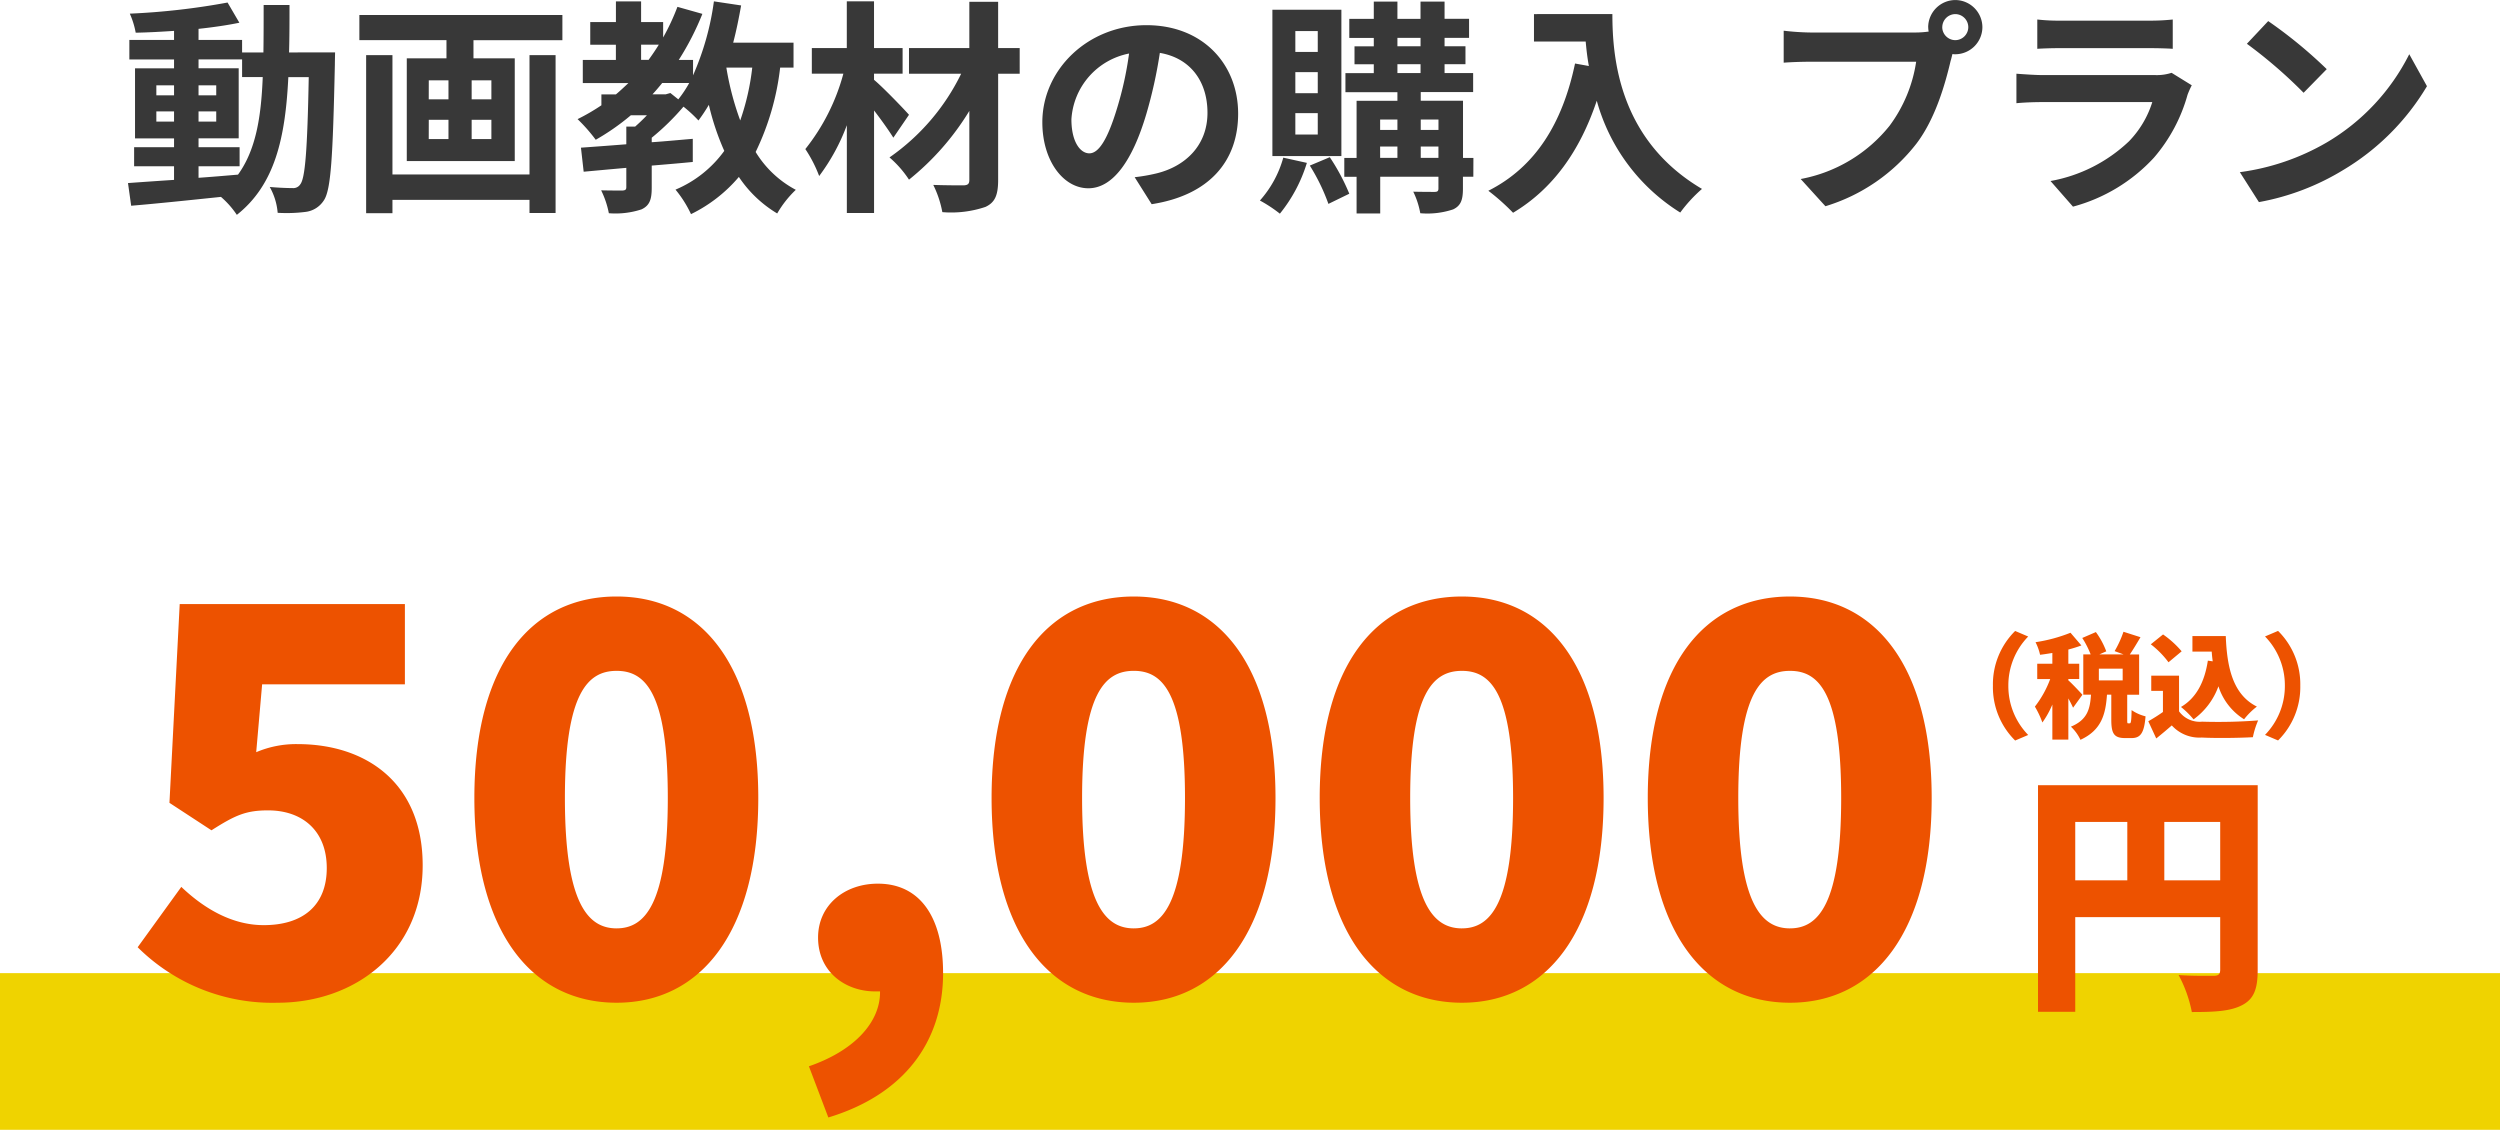 <svg xmlns="http://www.w3.org/2000/svg" width="264.506" height="119.534" viewBox="0 0 264.506 119.534">
  <g id="グループ_1048" data-name="グループ 1048" transform="translate(-3911.247 -6589.137)">
    <path id="パス_1244" data-name="パス 1244" d="M-111.744-2.88h4.344V-4.9h-4.344v-.936h4.248v-7.416h-4.248v-.936h4.608v1.872h2.184c-.168,4.3-.744,7.728-2.616,10.32-1.392.12-2.808.24-4.176.336Zm-4.464-4.728v-1.08h1.872v1.08Zm6.336-1.08v1.08h-1.872v-1.08Zm-1.872-1.7v-1.056h1.872v1.056Zm-4.464-1.056h1.872v1.056h-1.872Zm14.04-3.48c.048-1.584.048-3.264.048-5.016h-2.736c0,1.776,0,3.432-.024,5.016h-2.256v-1.32h-4.608v-1.176c1.56-.168,3.048-.384,4.32-.648l-1.248-2.136a74.359,74.359,0,0,1-10.344,1.176,8.889,8.889,0,0,1,.624,2.016c1.3-.024,2.664-.1,4.056-.192v.96h-4.728v2.064h4.728v.936h-4.128v7.416h4.128V-4.9h-4.224V-2.88h4.224v1.44c-1.848.12-3.528.24-4.872.336l.336,2.4c2.592-.216,6.048-.576,9.5-.936a9.351,9.351,0,0,1,1.68,1.9c4.032-3.192,5.136-8.136,5.448-14.568h2.16c-.144,7.752-.384,10.68-.888,11.328a.872.872,0,0,1-.816.408c-.456,0-1.368-.024-2.424-.12a6.682,6.682,0,0,1,.84,2.736,16.1,16.1,0,0,0,2.976-.1,2.678,2.678,0,0,0,1.9-1.2c.768-1.1.96-4.584,1.176-14.4,0-.336.024-1.272.024-1.272Zm25.44,12.912h-14.5V-14.64h-2.784V2.088h2.784V.672h14.5V2.064h2.76v-16.7h-2.76ZM-80.76-9.96h-2.088v-2.016h2.088Zm0,4.2h-2.088V-7.8h2.088ZM-87.384-7.8H-85.3v2.04h-2.088Zm0-4.176H-85.3V-9.96h-2.088Zm-7.344-6.912v2.664h9.216v1.92h-4.2V-3.432h11.424V-14.3h-4.368v-1.92h9.408v-2.664ZM-53.16-13.32a25.589,25.589,0,0,1-1.272,5.592A30.263,30.263,0,0,1-55.9-13.32Zm-9.168,2.832H-63.72c.36-.384.7-.792,1.032-1.2h2.856A12.008,12.008,0,0,1-60.984-9.96l-.84-.672Zm-2.592-5.256h1.872c-.336.552-.7,1.08-1.08,1.608h-.792Zm16.128,2.424v-2.64h-6.384c.336-1.272.6-2.592.84-3.936l-2.88-.432A28.957,28.957,0,0,1-59.424-12.5v-1.632h-1.512a29.064,29.064,0,0,0,2.5-4.872l-2.64-.744a23.544,23.544,0,0,1-1.512,3.24v-1.632H-64.92v-2.184h-2.664v2.184H-70.3v2.4h2.712v1.608h-3.5v2.448h4.824c-.432.408-.864.816-1.32,1.2H-69.12v1.152a21.6,21.6,0,0,1-2.52,1.464,17.628,17.628,0,0,1,1.92,2.184A24.592,24.592,0,0,0-66-8.28h1.7c-.408.432-.84.84-1.248,1.2h-.936v1.872c-1.8.144-3.456.264-4.8.36l.288,2.544c1.32-.12,2.856-.264,4.512-.408v2.04c0,.264-.1.336-.408.36-.288,0-1.344,0-2.256-.024a9.62,9.62,0,0,1,.816,2.424,8.833,8.833,0,0,0,3.456-.408c.864-.408,1.08-1.056,1.08-2.28V-2.952c1.44-.12,2.9-.24,4.344-.384V-5.784c-1.44.12-2.9.264-4.344.36V-5.9a25.607,25.607,0,0,0,3.36-3.288,14.316,14.316,0,0,1,1.584,1.464,18.036,18.036,0,0,0,1.1-1.656,26.972,26.972,0,0,0,1.632,4.872,12.188,12.188,0,0,1-5.16,4.1A11.991,11.991,0,0,1-59.64,2.184a15.588,15.588,0,0,0,5.064-3.936A12.733,12.733,0,0,0-50.52,2.112a11.158,11.158,0,0,1,1.968-2.5A10.988,10.988,0,0,1-52.8-4.392a27.629,27.629,0,0,0,2.592-8.928Zm12.216,4.992c-.528-.6-2.736-2.9-3.7-3.7v-.648h3.024v-2.712h-3.024v-4.944h-2.88v4.944h-3.7v2.712h3.336A21.885,21.885,0,0,1-47.544-4.7,13.949,13.949,0,0,1-46.08-1.848a21.277,21.277,0,0,0,2.928-5.376V2.064h2.88V-8.784c.792,1.032,1.56,2.112,2.04,2.88Zm11.712-7.056h-2.28v-4.9h-3.048v4.9h-6.384v2.712h5.52A23.086,23.086,0,0,1-38.64-3.816a11.177,11.177,0,0,1,2.064,2.352,27.914,27.914,0,0,0,6.384-7.272v7.3c0,.432-.168.552-.6.576-.408,0-1.9,0-3.216-.048a10.989,10.989,0,0,1,.96,2.88,11.333,11.333,0,0,0,4.56-.552C-27.5.96-27.144.216-27.144-1.44V-12.672h2.28ZM-1.752-8.448c0-5.232-3.744-9.36-9.7-9.36-6.216,0-11.016,4.728-11.016,10.272,0,4.056,2.208,6.984,4.872,6.984,2.616,0,4.68-2.976,6.12-7.824a48.536,48.536,0,0,0,1.44-6.5c3.24.552,5.04,3.024,5.04,6.336,0,3.5-2.4,5.712-5.472,6.432a18.459,18.459,0,0,1-2.232.384l1.8,2.856C-4.848.192-1.752-3.384-1.752-8.448Zm-17.64.6a7.555,7.555,0,0,1,6.1-6.96A36.025,36.025,0,0,1-14.568-9c-.984,3.24-1.92,4.752-2.928,4.752C-18.432-4.248-19.392-5.424-19.392-7.848ZM6.672-14.976H4.3v-2.208H6.672Zm0,4.368H4.3V-12.84H6.672Zm0,4.368H4.3V-8.5H6.672Zm2.5-13.2h-7.3V-3.96h7.3ZM3.024-3.792A11.385,11.385,0,0,1,.552.744,14.613,14.613,0,0,1,2.664,2.136,15.888,15.888,0,0,0,5.52-3.24Zm2.808.84A20.8,20.8,0,0,1,7.8,1.1L10.008.024A21.894,21.894,0,0,0,7.944-3.84Zm11.736-.816v-1.2H19.44v1.2Zm-4.3-1.2H15.1v1.2H13.272ZM15.1-7.824v1.1H13.272v-1.1Zm4.344,0v1.1H17.568v-1.1ZM15.1-13.68h2.448v.936H15.1Zm0-2.784h2.448v.888H15.1Zm8.04,12.7h-1.1V-9.816H17.568v-.912h5.544v-2.016H20.088v-.936H22.3v-1.9H20.088v-.888H22.68V-18.48H20.088V-20.3H17.544v1.824H15.1V-20.3H12.6v1.824H10.008v2.016H12.6v.888H10.56v1.9H12.6v.936h-3v2.016h5.5v.912h-4.32v6.048H9.48v1.992h1.3V2.112h2.5V-1.776H19.44V-.528c0,.264-.1.36-.408.36-.288,0-1.32,0-2.256-.024a8.747,8.747,0,0,1,.744,2.28A8.579,8.579,0,0,0,21,1.68C21.792,1.3,22.032.7,22.032-.5V-1.776h1.1Zm6.408-15.216v2.9h5.472c.072.816.168,1.68.336,2.592l-1.464-.264C32.568-7.44,29.712-2.808,24.72-.288A22.8,22.8,0,0,1,27.336,2.04c4.176-2.5,7.056-6.48,8.856-11.856A20.279,20.279,0,0,0,45.024,2.016a15.366,15.366,0,0,1,2.3-2.5c-8.832-5.208-9.48-13.968-9.48-18.5Zm43.2,1.392a1.393,1.393,0,0,1,1.392-1.392A1.388,1.388,0,0,1,75.5-17.592a1.383,1.383,0,0,1-1.368,1.368A1.388,1.388,0,0,1,72.744-17.592Zm-1.488,0a2.658,2.658,0,0,0,.048.456,10.356,10.356,0,0,1-1.368.1H58.824a26.722,26.722,0,0,1-2.856-.192v3.384c.6-.048,1.752-.1,2.856-.1h11.16a15.082,15.082,0,0,1-2.808,6.768,15.733,15.733,0,0,1-9.408,5.64l2.616,2.88A19.276,19.276,0,0,0,70.032-5.3c2.016-2.664,3.048-6.384,3.6-8.736.072-.216.12-.456.192-.72a1.368,1.368,0,0,0,.312.024,2.878,2.878,0,0,0,2.856-2.856,2.884,2.884,0,0,0-2.856-2.88A2.888,2.888,0,0,0,71.256-17.592ZM82.8-18.408v3.1c.7-.048,1.728-.072,2.5-.072h9.192c.864,0,1.992.024,2.64.072v-3.1a22.628,22.628,0,0,1-2.592.12H85.3A20.231,20.231,0,0,1,82.8-18.408Zm16.344,6.96-2.136-1.32a5.063,5.063,0,0,1-1.752.24H83.376c-.744,0-1.776-.072-2.784-.144v3.12c1.008-.1,2.208-.12,2.784-.12H94.968A10.412,10.412,0,0,1,92.5-5.52a16.188,16.188,0,0,1-8.3,4.2l2.376,2.712a17.972,17.972,0,0,0,8.568-5.184,17.248,17.248,0,0,0,3.552-6.648A8.892,8.892,0,0,1,99.144-11.448Zm8.088-6.792-2.256,2.4a49.9,49.9,0,0,1,6,5.184l2.448-2.5A48.472,48.472,0,0,0,107.232-18.24Zm-3,15.984L106.248.912a25.991,25.991,0,0,0,8.9-3.384,25.52,25.52,0,0,0,8.88-8.88l-1.872-3.384A22.6,22.6,0,0,1,113.424-5.4,24.736,24.736,0,0,1,104.232-2.256Z" transform="translate(4043.997 6609.609)" fill="#383838"/>
    <g id="グループ_1047" data-name="グループ 1047" transform="translate(3514.426 -4567.386)">
      <path id="パス_957" data-name="パス 957" d="M0,0H264.506V16.575H0Z" transform="translate(396.821 11259.481)" fill="#efd300"/>
      <g id="グループ_454" data-name="グループ 454" transform="translate(409.749 11195.814)">
        <path id="パス_1245" data-name="パス 1245" d="M-80.541.8C-72.39.8-65.208-4.56-65.208-13.737c0-8.778-6.042-12.825-13.224-12.825a10.757,10.757,0,0,0-4.389.855l.627-7.182h15.105v-8.493H-90.915L-92-20.349l4.446,2.907c2.508-1.6,3.648-2.109,5.985-2.109,3.648,0,6.213,2.166,6.213,6.1,0,3.99-2.565,6.042-6.669,6.042-3.363,0-6.327-1.767-8.721-4.047l-4.617,6.384A20.206,20.206,0,0,0-80.541.8Zm35.853,0C-35.739.8-29.7-6.726-29.7-20.862c0-14.079-6.042-21.318-14.991-21.318-9.006,0-15.048,7.182-15.048,21.318S-53.694.8-44.688.8Zm0-7.866c-3.021,0-5.472-2.622-5.472-13.794s2.451-13.452,5.472-13.452,5.415,2.28,5.415,13.452S-41.667-7.068-44.688-7.068Zm22.4,20.007c7.923-2.394,12.141-7.923,12.141-15.276,0-5.928-2.451-9.462-6.9-9.462-3.534,0-6.327,2.28-6.327,5.7,0,3.648,2.907,5.7,6.042,5.7h.513c.057,3.135-2.565,6.213-7.524,7.923ZM10.032.8c8.949,0,14.991-7.524,14.991-21.66,0-14.079-6.042-21.318-14.991-21.318C1.026-42.18-5.016-35-5.016-20.862S1.026.8,10.032.8Zm0-7.866C7.011-7.068,4.56-9.69,4.56-20.862s2.451-13.452,5.472-13.452,5.415,2.28,5.415,13.452S13.053-7.068,10.032-7.068ZM44.745.8c8.949,0,14.991-7.524,14.991-21.66,0-14.079-6.042-21.318-14.991-21.318C35.739-42.18,29.7-35,29.7-20.862S35.739.8,44.745.8Zm0-7.866c-3.021,0-5.472-2.622-5.472-13.794s2.451-13.452,5.472-13.452,5.415,2.28,5.415,13.452S47.766-7.068,44.745-7.068ZM79.458.8c8.949,0,14.991-7.524,14.991-21.66,0-14.079-6.042-21.318-14.991-21.318C70.452-42.18,64.41-35,64.41-20.862S70.452.8,79.458.8Zm0-7.866c-3.021,0-5.472-2.622-5.472-13.794s2.451-13.452,5.472-13.452,5.415,2.28,5.415,13.452S82.479-7.068,79.458-7.068Z" transform="translate(97 66)" fill="#ed5200"/>
        <path id="パス_1246" data-name="パス 1246" d="M1.863-11.367V-17.55H7.776v6.183ZM-7.56-17.55h5.508v6.183H-7.56Zm19.305-3.888H-11.5V2.538H-7.56V-7.479H7.776v5.562c0,.486-.189.648-.7.648s-2.3.027-3.7-.081a13.883,13.883,0,0,1,1.4,3.915c2.4,0,4.077-.081,5.319-.729s1.647-1.7,1.647-3.7Z" transform="translate(214.198 65.22)" fill="#ed5200"/>
        <path id="パス_1247" data-name="パス 1247" d="M-16.26-4.56a7.936,7.936,0,0,0,2.352,5.8l1.38-.588a7.4,7.4,0,0,1-2.1-5.208,7.4,7.4,0,0,1,2.1-5.208l-1.38-.588A7.936,7.936,0,0,0-16.26-4.56Zm9.468.96c-.216-.252-1.164-1.26-1.488-1.524v-.144h1.152v-1.62H-8.28v-1.5A14.318,14.318,0,0,0-6.9-8.82l-1.152-1.344a16.622,16.622,0,0,1-3.7,1,5.543,5.543,0,0,1,.48,1.332c.42-.048.852-.12,1.3-.192v1.14h-1.6v1.62H-10.2a10.947,10.947,0,0,1-1.62,2.916,9.351,9.351,0,0,1,.792,1.68,9.608,9.608,0,0,0,1.056-1.9V1.14H-8.28V-3.216c.2.36.384.72.5.984Zm4.26-1.524h-2.52V-6.36h2.52Zm.588,4.548c-.1,0-.108-.036-.108-.432v-2.6h1.26v-4.26h-.984c.336-.492.732-1.152,1.128-1.824l-1.8-.576A10.971,10.971,0,0,1-3.384-8.22l.948.348H-5l.732-.324a8.359,8.359,0,0,0-1.1-2.04l-1.44.624a9.534,9.534,0,0,1,.888,1.74h-.78v4.26h.816c-.1,1.488-.36,2.652-2.124,3.384A4.579,4.579,0,0,1-7,1.164c2.22-1.02,2.664-2.688,2.808-4.776h.456V-1c0,1.464.252,1.98,1.464,1.98H-1.6c.936,0,1.344-.5,1.488-2.3a4.473,4.473,0,0,1-1.476-.66c-.024,1.224-.072,1.4-.2,1.4ZM6.48-7.212c-.336,2.22-1.212,3.948-2.844,4.9A9.25,9.25,0,0,1,4.968-1,7.418,7.418,0,0,0,7.6-4.5a6.425,6.425,0,0,0,2.712,3.492,7.561,7.561,0,0,1,1.356-1.344C9.108-3.624,8.5-6.54,8.376-9.816H4.848v1.644h2.04c.024.348.06.7.108,1.032ZM3.708-8.2A10.268,10.268,0,0,0,1.74-9.984L.444-8.94a9.568,9.568,0,0,1,1.872,1.9Zm-.276,2.58H.492v1.608H1.728v2.232A17.2,17.2,0,0,1,.18-.8L1.02,1.02C1.668.5,2.172.072,2.664-.36A3.93,3.93,0,0,0,5.832.924C7.332,1,9.72.972,11.244.888A8.779,8.779,0,0,1,11.8-.888a55.764,55.764,0,0,1-5.928.132A2.692,2.692,0,0,1,3.432-1.848ZM16.26-4.56a7.936,7.936,0,0,0-2.352-5.8l-1.38.588a7.4,7.4,0,0,1,2.1,5.208,7.4,7.4,0,0,1-2.1,5.208l1.38.588A7.936,7.936,0,0,0,16.26-4.56Z" transform="translate(214.188 37.819)" fill="#ed5200"/>
      </g>
    </g>
  </g>
</svg>
